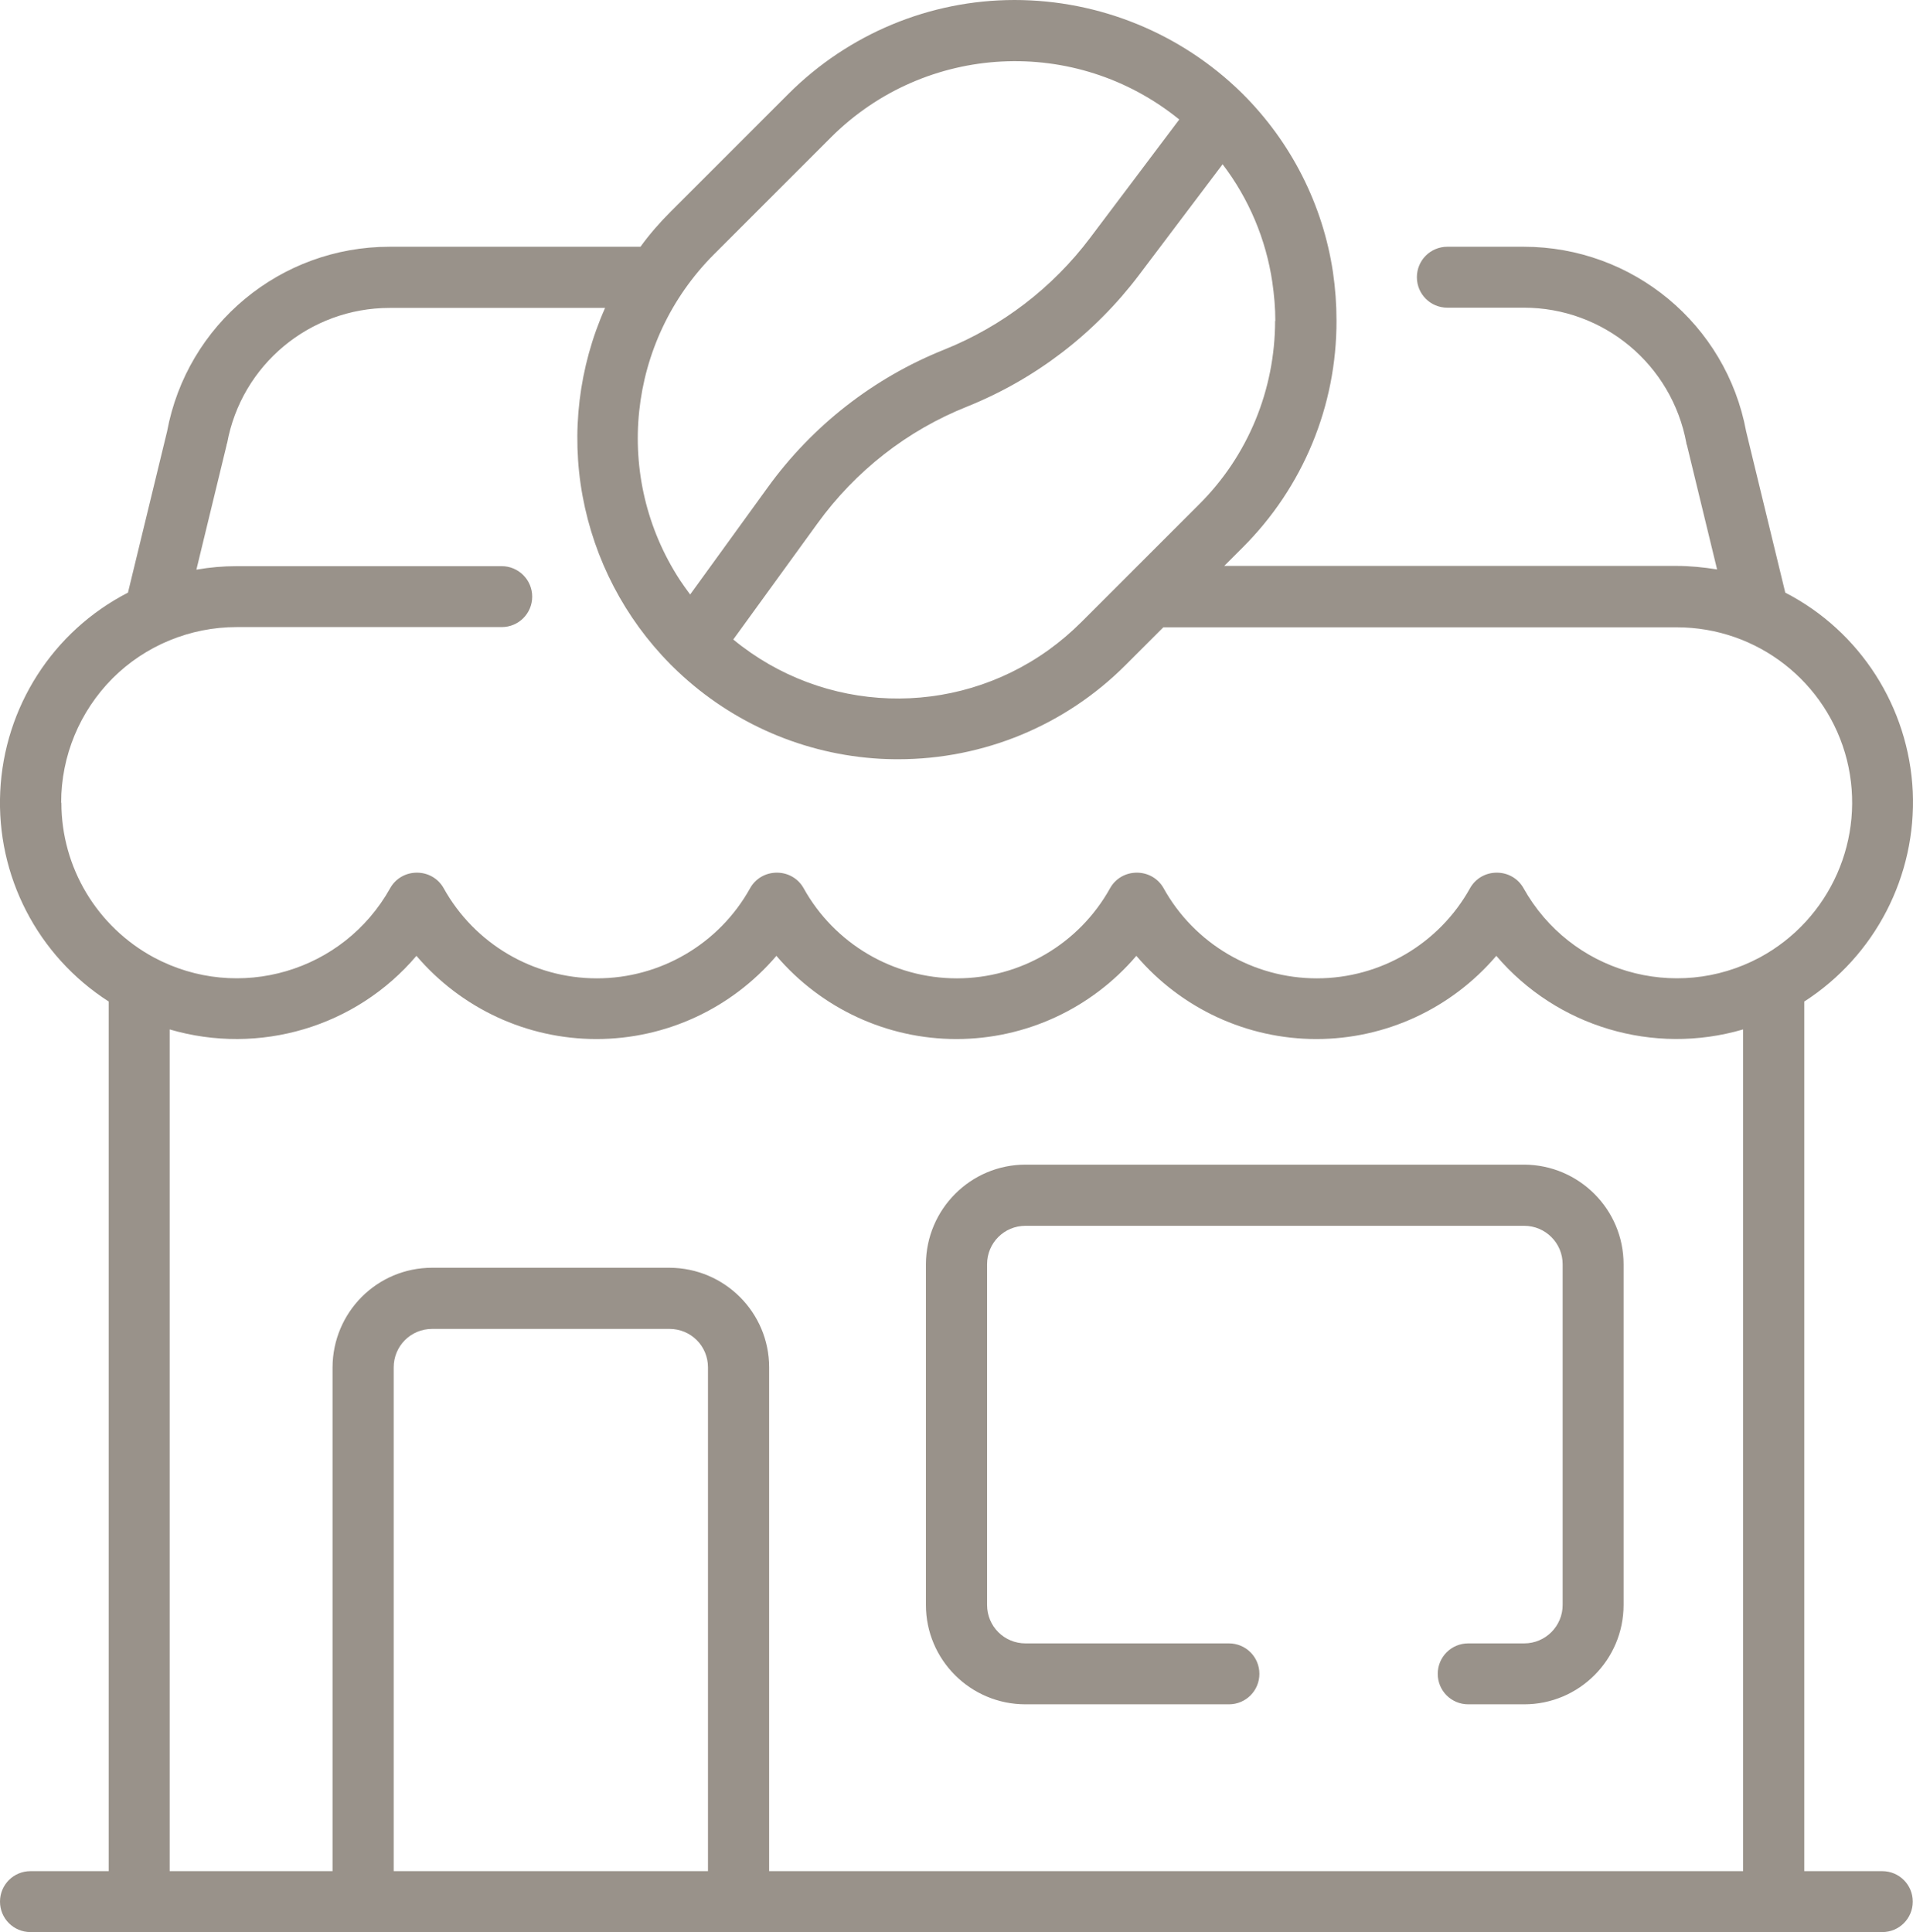 <?xml version="1.0" encoding="UTF-8"?> <svg xmlns="http://www.w3.org/2000/svg" id="Calque_2" data-name="Calque 2" viewBox="0 0 81.63 82.46"><defs><style> .cls-1 { fill: #99928a; } </style></defs><g id="Calque_1-2" data-name="Calque 1"><g><path class="cls-1" d="M43.76,72.73h8.68,0c.72,0,1.3-.58,1.3-1.3s-.58-1.3-1.3-1.3h-8.68,0c-.91,0-1.64-.73-1.64-1.64v-14.54c0-.91.73-1.64,1.64-1.64h21.28c.9,0,1.64.73,1.64,1.64v14.54c0,.9-.73,1.64-1.64,1.64h-2.39c-.72,0-1.3.58-1.3,1.3s.58,1.3,1.3,1.3h2.39c2.34,0,4.24-1.9,4.24-4.24v-14.54c0-2.34-1.9-4.24-4.24-4.25h-21.28c-2.34,0-4.24,1.9-4.25,4.25v14.54c0,2.34,1.9,4.24,4.25,4.24Z"></path><path class="cls-1" d="M80.32,79.85h-3.33v-37.11c3.03-1.95,4.79-5.37,4.63-8.96-.17-3.6-2.24-6.84-5.44-8.49l-1.67-6.88c-.85-4.57-4.84-7.88-9.49-7.88h-3.26c-.72,0-1.3.58-1.3,1.3s.58,1.3,1.3,1.3h3.26c3.41,0,6.32,2.43,6.94,5.78,0,.02,0,.05.02.07l1.29,5.32h0c-.57-.09-1.15-.15-1.72-.15h-19.31l.78-.78c2.58-2.57,4.02-6.05,4.01-9.69,0-.69-.05-1.38-.15-2.06-.43-2.89-1.79-5.56-3.86-7.62,0,0-.01-.01-.02-.02,0,0-.01-.01-.02-.02h0C50.39,1.42,46.91,0,43.29,0c-3.62,0-7.09,1.45-9.65,4.01l-5.01,5.01c-.47.47-.91.97-1.3,1.51h-10.71c-4.65,0-8.64,3.31-9.49,7.88l-1.67,6.88C2.25,26.94.18,30.18.01,33.78c-.17,3.6,1.59,7.01,4.63,8.96v37.11H1.3c-.72,0-1.3.58-1.3,1.3s.58,1.3,1.3,1.3h79.02c.72,0,1.3-.58,1.3-1.3s-.58-1.3-1.3-1.3h0ZM54.41,13.69c0,2.94-1.16,5.77-3.25,7.84l-5.01,5.01c-.44.44-.91.84-1.41,1.2-4.07,2.92-9.59,2.73-13.45-.45l3.59-4.95h0c1.62-2.24,3.83-3.97,6.39-4.99,2.91-1.17,5.44-3.11,7.33-5.61l3.57-4.73c1.12,1.47,1.85,3.2,2.12,5.02.08.55.13,1.11.13,1.67h0ZM35.47,5.85c4.03-4.01,10.43-4.34,14.85-.75l-3.81,5.06c-1.6,2.12-3.75,3.77-6.22,4.76-3.02,1.21-5.63,3.25-7.53,5.88l-3.31,4.57c-.15-.2-.3-.41-.44-.62h0c-2.86-4.39-2.25-10.18,1.45-13.89l5.01-5.01ZM2.61,34.25c0-1.99.79-3.89,2.19-5.3,1.4-1.4,3.31-2.19,5.3-2.19h11.31c.72,0,1.3-.58,1.3-1.3s-.59-1.3-1.3-1.3h-11.31c-.58,0-1.15.05-1.72.15l1.29-5.32s0-.05.02-.07h0c.61-3.35,3.53-5.78,6.94-5.78h9.19c-1.12,2.52-1.46,5.32-.96,8.03.5,2.71,1.8,5.21,3.74,7.17.01.02.03.03.04.04,0,0,0,0,.01.01l.03.03s.02.02.03.03h0c2.3,2.27,5.33,3.66,8.55,3.91.36.03.72.04,1.07.04,3.64,0,7.12-1.44,9.69-4.01l1.62-1.62h21.91c3.43,0,6.42,2.33,7.26,5.66.83,3.33-.7,6.8-3.72,8.43h0c-3.61,1.93-8.09.61-10.08-2.96-.23-.41-.66-.66-1.14-.66s-.91.25-1.14.66c-1.32,2.38-3.83,3.85-6.54,3.85s-5.22-1.47-6.54-3.85c-.23-.41-.66-.66-1.14-.66s-.91.25-1.14.66c-1.32,2.38-3.83,3.85-6.54,3.85s-5.22-1.47-6.54-3.85c-.23-.41-.66-.66-1.14-.66s-.91.25-1.14.66c-1.32,2.38-3.83,3.85-6.54,3.85s-5.22-1.47-6.54-3.85c-.23-.41-.66-.66-1.14-.66s-.91.25-1.14.66c-1.99,3.57-6.47,4.89-10.08,2.96h0c-2.43-1.31-3.95-3.84-3.95-6.6h0ZM7.24,43.93c3.82,1.12,7.95-.1,10.53-3.14,1.92,2.25,4.72,3.55,7.68,3.55s5.76-1.3,7.68-3.55c1.92,2.25,4.72,3.55,7.68,3.55s5.76-1.3,7.68-3.55c1.92,2.25,4.72,3.55,7.68,3.55s5.76-1.3,7.68-3.55c2.58,3.03,6.71,4.26,10.53,3.14v35.92h-41.56v-21.5c0-2.34-1.9-4.24-4.25-4.25h-10.13c-2.35,0-4.24,1.9-4.25,4.25v21.5h-6.95v-35.92ZM30.21,79.85h-13.41v-21.5c0-.91.73-1.64,1.64-1.64h10.13c.91,0,1.64.73,1.64,1.64v21.5Z"></path></g></g></svg> 
